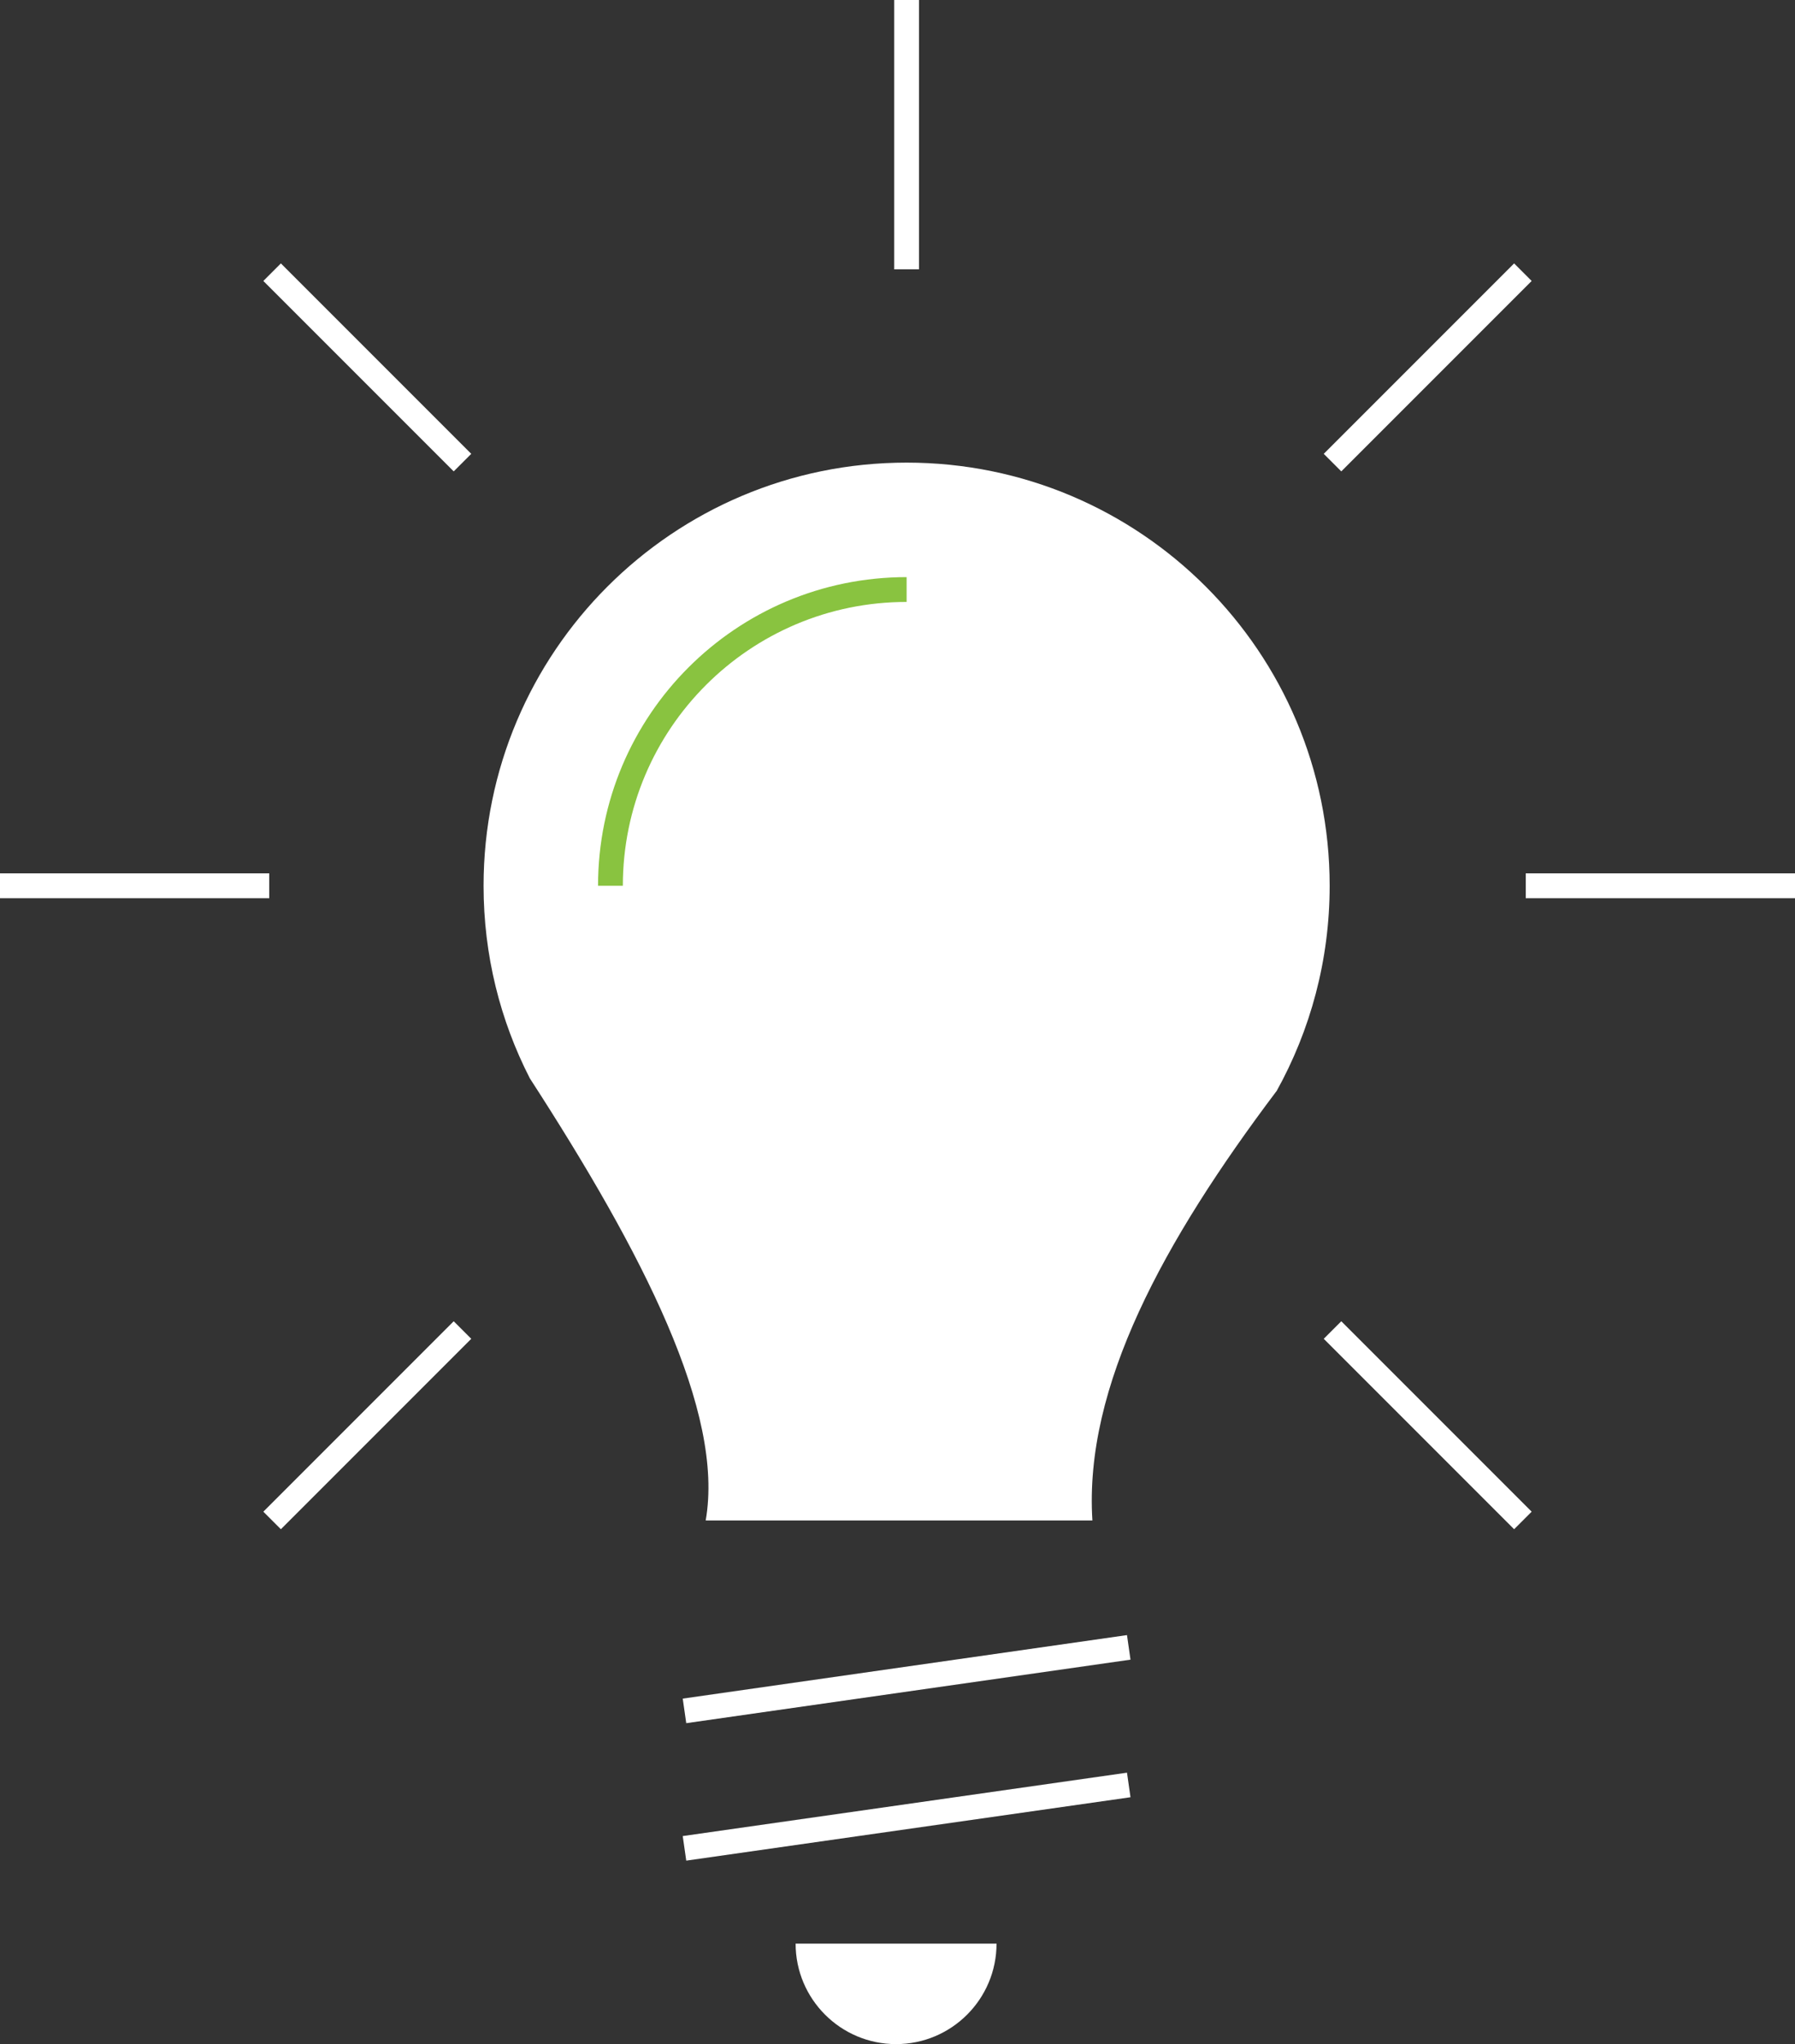 <?xml version="1.0" encoding="UTF-8"?>
<svg id="Layer_2" data-name="Layer 2" xmlns="http://www.w3.org/2000/svg" viewBox="0 0 144.73 164.77">
  <rect x="0" y="0" width="144.73" height="164.77" fill="#333333" stroke="none"/>
  <defs>
    <style>
      .cls-1 {
        stroke: #89c340;
      }

      .cls-1, .cls-2 {
        fill: none;
        stroke-miterlimit: 10;
        stroke-width: 2px;
      }

      .cls-3 {
        fill: #fff;
      }

      .cls-2 {
        stroke: #fff;
      }
    </style>
  </defs>
  <g id="Laag_1" data-name="Laag 1">
    <g>
      <path class="cls-3" d="M102.92,87.97c2.73-4.91,4.29-10.56,4.29-16.57,0-18.84-15.27-34.11-34.11-34.11s-34.11,15.27-34.11,34.11c0,5.59,1.34,10.86,3.73,15.52,9.13,14.1,15.71,26.92,14.18,35.64h31.18c-.69-10.8,5.74-22.52,14.83-34.59Z"/>
      <line class="cls-2" x1="37.29" y1="107.21" x2="21.94" y2="122.56"/>
      <line class="cls-2" x1="37.29" y1="37.29" x2="21.94" y2="21.94"/>
      <line class="cls-2" x1="21.71" y1="71.4" y2="71.4"/>
      <line class="cls-2" x1="73.1" y1="21.71" x2="73.1"/>
      <line class="cls-2" x1="107.44" y1="107.21" x2="122.79" y2="122.56"/>
      <line class="cls-2" x1="107.44" y1="37.29" x2="122.79" y2="21.94"/>
      <line class="cls-2" x1="123.02" y1="71.4" x2="144.73" y2="71.4"/>
      <path class="cls-1" d="M49.22,71.4c0-13.19,10.69-23.88,23.88-23.88"/>
      <line class="cls-2" x1="55.19" y1="137.91" x2="91.01" y2="132.79"/>
      <line class="cls-2" x1="55.19" y1="148.99" x2="91.01" y2="143.88"/>
      <path class="cls-3" d="M80.35,156.67c0,4.47-3.63,8.1-8.1,8.1s-8.1-3.63-8.1-8.1h16.2Z"/>
    </g>
  </g>
</svg>